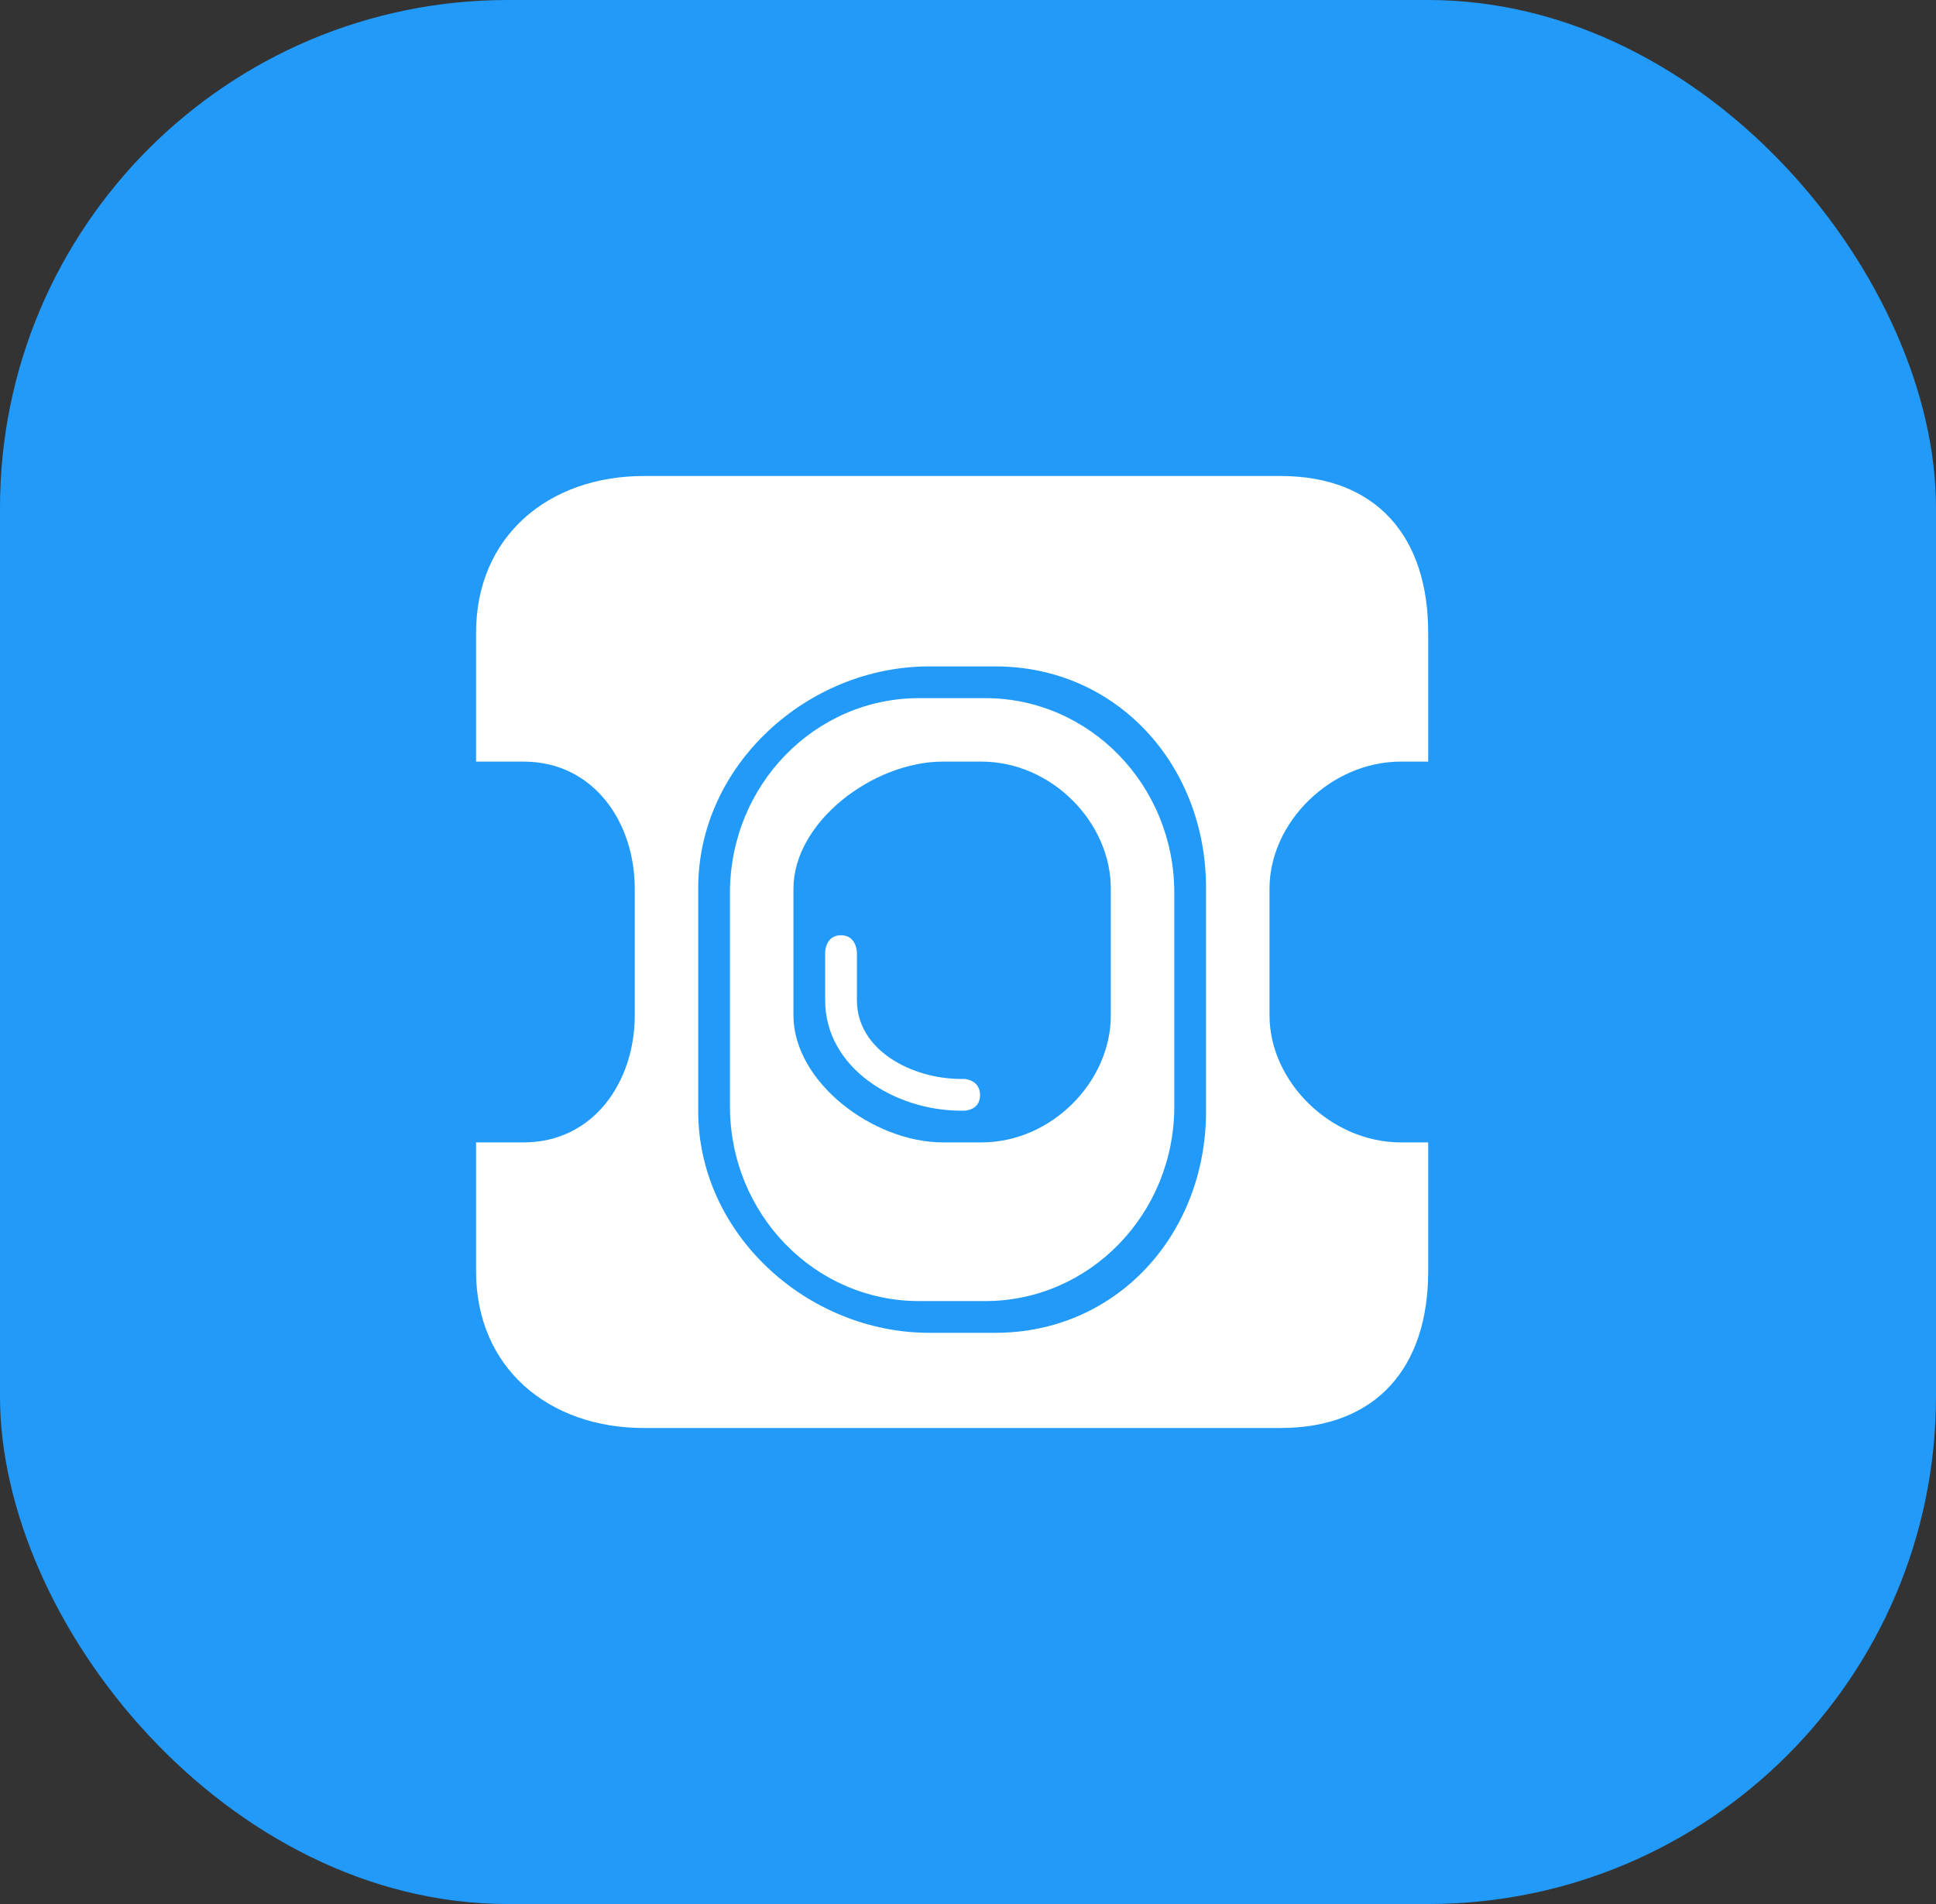 <svg width="61" height="60" viewBox="0 0 61 60" fill="none" xmlns="http://www.w3.org/2000/svg"><rect x="0" y="0" width="61" height="60" fill="#333333" stroke="none"/><rect width="61" height="60" rx="16" fill="#229AF9"/><path fill-rule="evenodd" clip-rule="evenodd" d="M44.14 24C41.937 24 40 25.906 40 28.003v3.993C40 34.093 41.937 36 44.14 36H45v4.062C45 43.087 43.369 45 40.345 45H20.29C17.267 45 15 43.087 15 40.062V36h1.496C18.7 36 20 34.093 20 31.996v-3.993C20 25.906 18.7 24 16.496 24H15v-4.063C15 16.912 17.267 15 20.291 15h20.054C43.369 15 45 16.912 45 19.937V24h-.86zM38 35.023v-7.047C38 24.123 35.203 21 31.358 21h-2.081C25.433 21 22 24.123 22 27.976v7.047C22 38.877 25.433 42 29.277 42h2.081C35.203 42 38 38.877 38 35.023zm-1-6.89v6.733C37 38.254 34.333 41 31.043 41h-2.086C25.667 41 23 38.254 23 34.866v-6.732C23 24.746 25.667 22 28.957 22h2.086C34.333 22 37 24.746 37 28.134zm-2 3.863v-3.992C35 25.906 33.128 24 30.924 24h-1.212C27.508 24 25 25.906 25 28.004v3.992C25 34.094 27.508 36 29.712 36h1.212C33.128 36 35 34.094 35 31.996zM30.39 34s.49.025.49.51c0 .482-.49.49-.49.49h-.111c-2.078 0-4.28-1.343-4.28-3.48v-1.498s-.003-.55.497-.55c.502 0 .504.55.504.55v1.499C27 33.108 28.75 34 30.279 34h.112z" fill="#fff"/></svg>